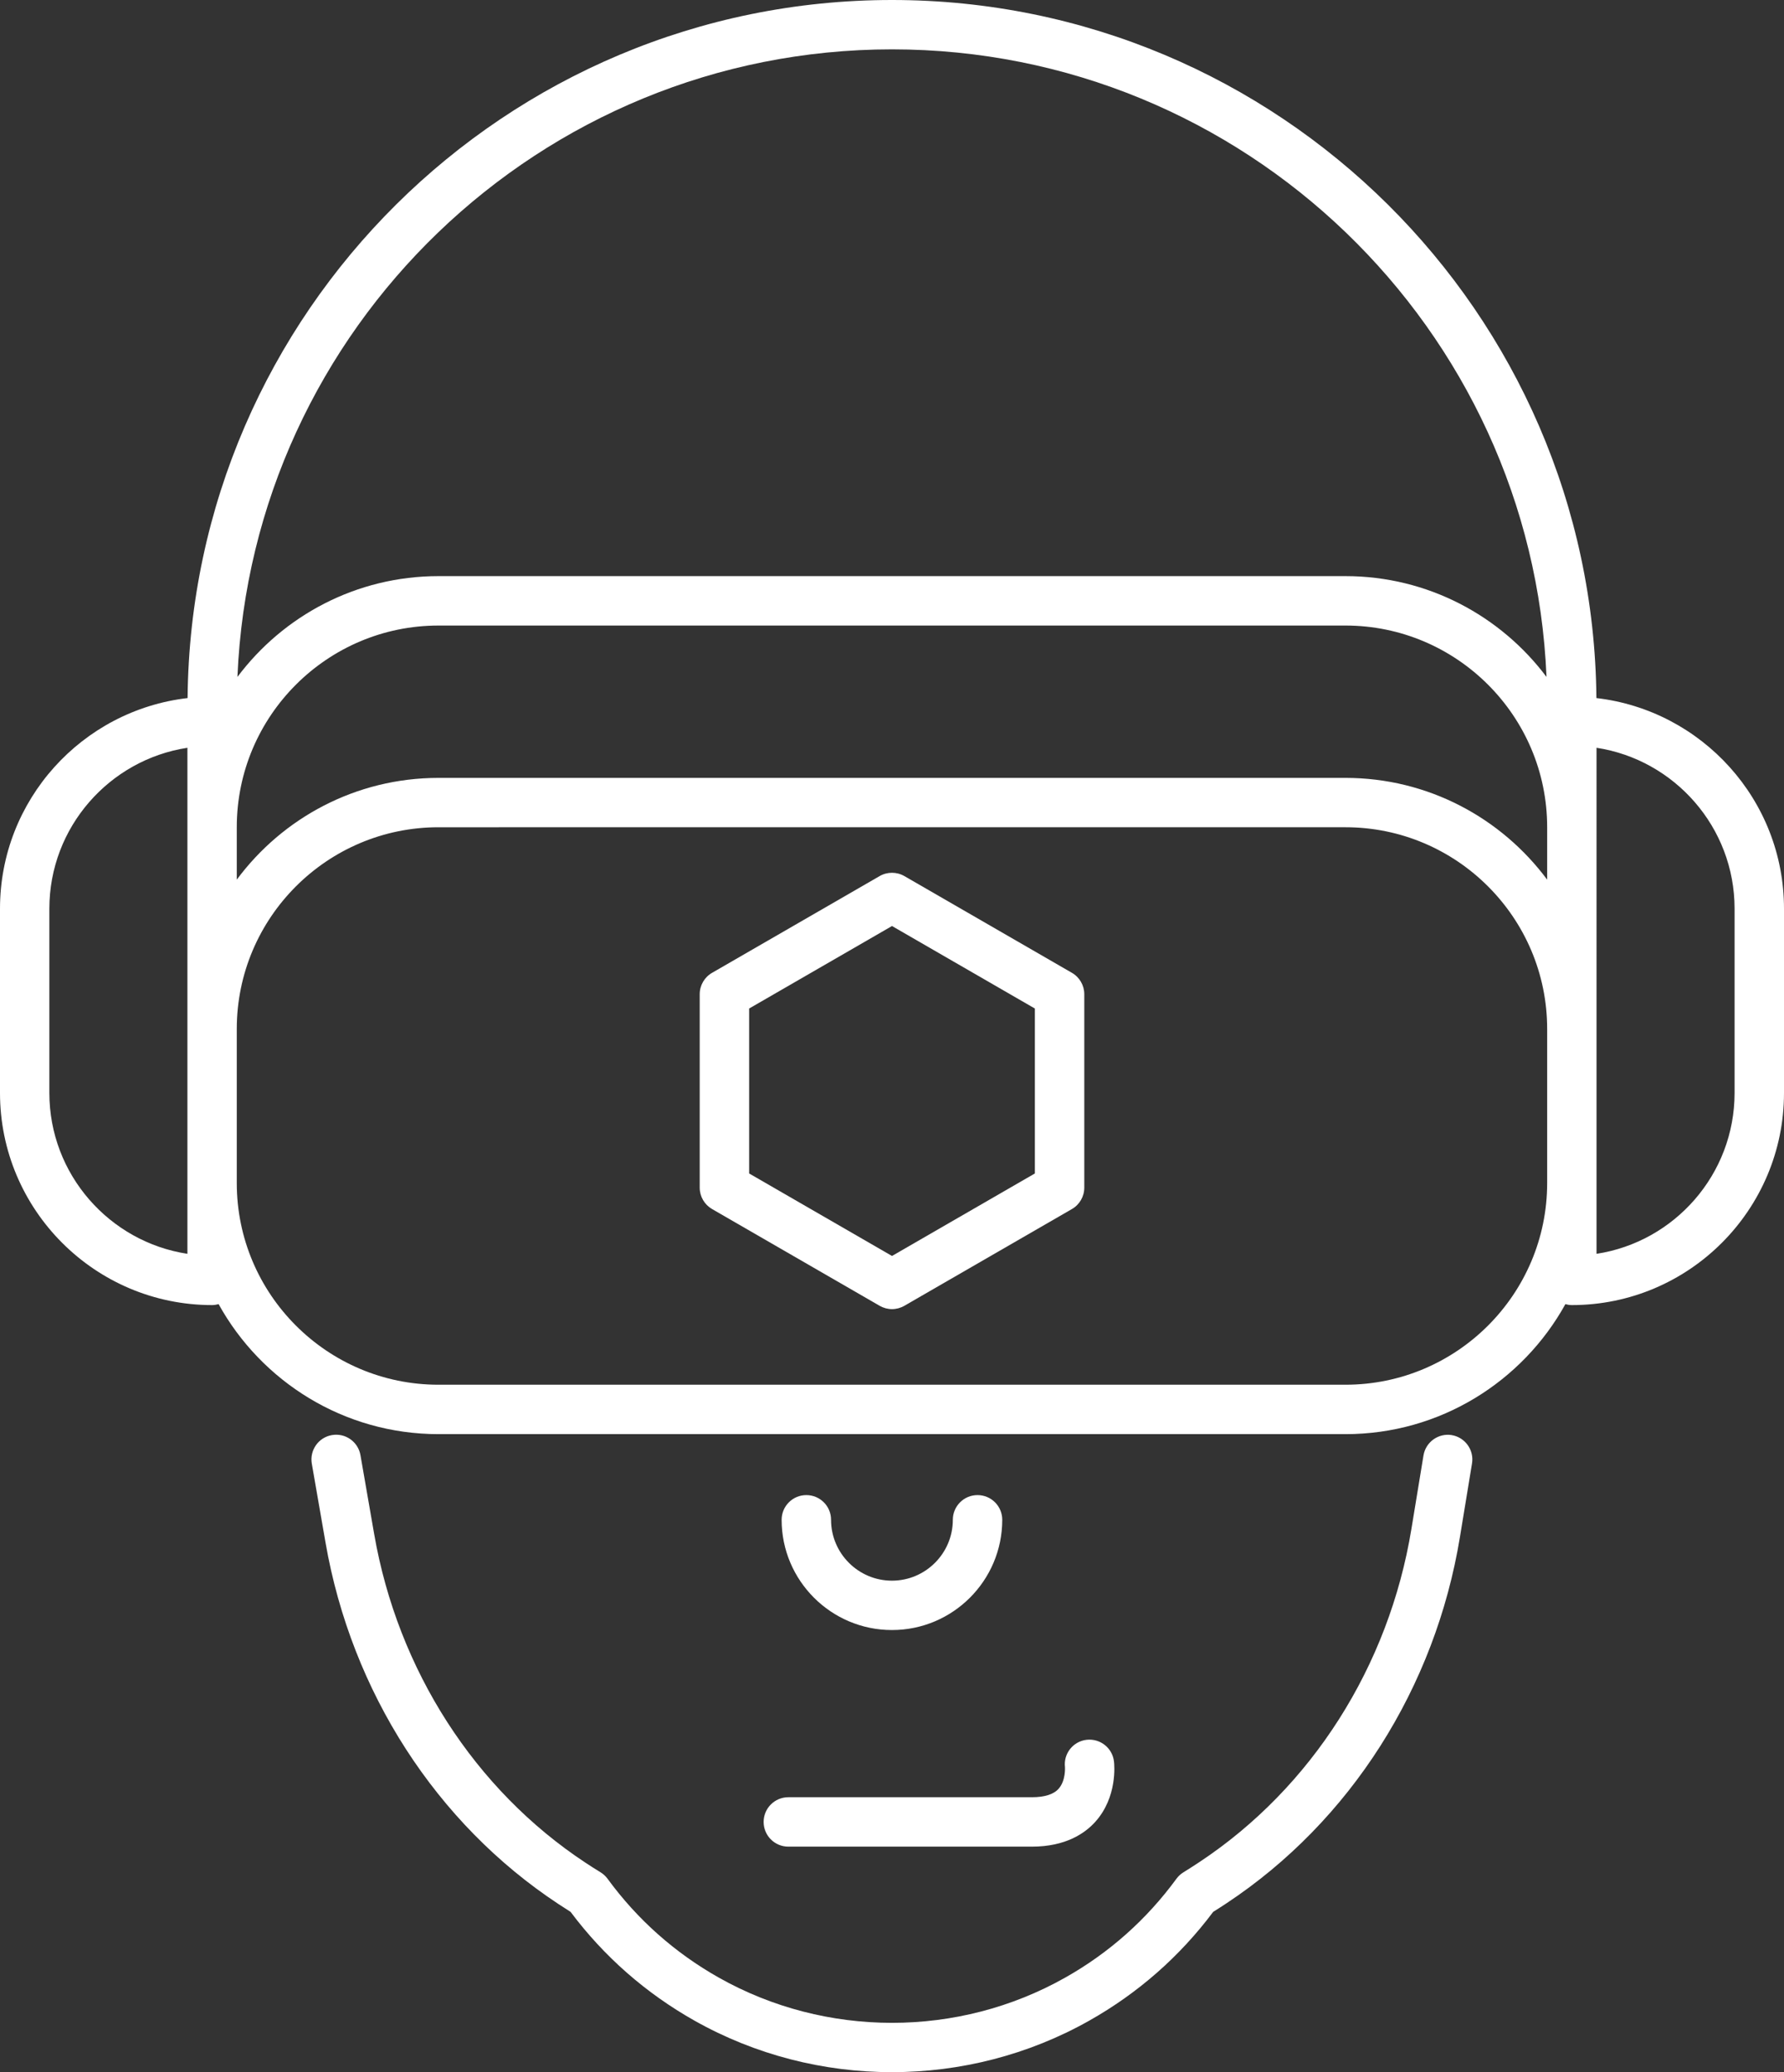 <svg xmlns="http://www.w3.org/2000/svg" id="Layer_2" viewBox="0 0 300.32 348.88"><rect x="0" y="0" width="300.32" height="348.88" fill="#333333" stroke="none"/><defs><style>.cls-1{fill:#fff;}</style></defs><g id="Layer_1-2"><g><path class="cls-1" d="M150.16,220.41c-.72,0-1.43-.19-2.08-.56l-28.21-16.29c-1.28-.74-2.08-2.11-2.08-3.6v-32.57c0-1.48,.79-2.86,2.08-3.6l28.21-16.29c1.28-.74,2.87-.74,4.16,0l28.21,16.29c1.28,.74,2.08,2.11,2.08,3.6v32.57c0,1.48-.79,2.86-2.08,3.6l-28.21,16.29c-.64,.37-1.36,.56-2.08,.56Zm-24.05-22.84l24.05,13.89,24.05-13.89v-27.77l-24.05-13.89-24.05,13.89v27.77Zm52.26,2.4h0Z"></path><g><path class="cls-1" d="M128.55,306.75c0,2.3,1.86,4.16,4.16,4.16h41c5.74,0,8.99-2.29,10.7-4.21,3.69-4.13,3.19-9.52,3.12-10.12-.26-2.28-2.31-3.91-4.6-3.66-2.28,.26-3.92,2.32-3.65,4.6,0,.02,.15,2.28-1.07,3.64-.84,.95-2.36,1.43-4.5,1.43h-41c-2.3,0-4.16,1.86-4.16,4.16Z"></path><path class="cls-1" d="M244.4,241.62c-2.25-.37-4.4,1.16-4.77,3.43l-2.03,12.36c-3.79,23.13-16.79,43.56-35.65,56.07-.9,.6-1.81,1.18-2.73,1.75-.46,.28-.86,.65-1.18,1.09-5.02,6.86-11.32,12.47-18.74,16.65-17.97,10.14-40.3,10.14-58.28,0-7.41-4.18-13.72-9.78-18.74-16.65-.32-.44-.72-.8-1.18-1.09-.85-.52-1.7-1.06-2.53-1.61-18.64-12.29-31.61-32.46-35.58-55.33l-2.31-13.29c-.39-2.26-2.54-3.78-4.81-3.38-2.26,.39-3.77,2.54-3.38,4.81l2.31,13.29c4.36,25.12,18.65,47.29,39.19,60.84,.68,.45,1.37,.89,2.06,1.33,5.64,7.53,12.66,13.69,20.87,18.32,10.25,5.78,21.73,8.67,33.22,8.67s22.98-2.89,33.22-8.67c8.21-4.63,15.23-10.79,20.87-18.32,.77-.48,1.53-.97,2.28-1.47,20.79-13.78,35.1-36.26,39.26-61.66l2.03-12.37c.37-2.26-1.16-4.4-3.43-4.77Z"></path><path class="cls-1" d="M150.16,274.44c10.24,0,18.56-8.33,18.56-18.56,0-2.3-1.86-4.16-4.16-4.16s-4.16,1.86-4.16,4.16c0,5.65-4.6,10.25-10.25,10.25s-10.25-4.6-10.25-10.25c0-2.3-1.86-4.16-4.16-4.16s-4.16,1.86-4.16,4.16c0,10.23,8.33,18.56,18.56,18.56Z"></path><path class="cls-1" d="M268.74,117.53C268.16,52.63,215.2,0,150.16,0S32.16,52.63,31.58,117.53C13.83,119.59,0,134.69,0,152.98v31.04c0,19.69,16.02,35.71,35.71,35.71,.38,0,.74-.07,1.09-.16,7.21,13.04,21.09,21.89,37.02,21.89H226.5c15.92,0,29.81-8.85,37.02-21.89,.35,.1,.71,.16,1.09,.16,19.69,0,35.71-16.02,35.71-35.71v-31.04c0-18.29-13.83-33.39-31.58-35.45Zm-42.24,13.44H73.81c-13.9,0-26.24,6.74-33.95,17.13v-8.83c0-18.72,15.23-33.95,33.95-33.95H226.5c18.72,0,33.95,15.23,33.95,33.95v8.83c-7.71-10.38-20.06-17.13-33.95-17.13ZM150.16,8.31c59.26,0,107.74,46.99,110.18,105.66-7.72-10.29-20.01-16.97-33.84-16.97H73.81c-13.82,0-26.12,6.67-33.84,16.97C42.42,55.3,90.9,8.31,150.16,8.31ZM31.55,211.1c-13.14-2.01-23.24-13.39-23.24-27.08v-31.04c0-13.69,10.1-25.07,23.24-27.08v85.2Zm194.95,22.04H73.81c-18.72,0-33.95-15.23-33.95-33.95v-25.96c0-18.72,15.23-33.95,33.95-33.95H226.5c18.72,0,33.95,15.23,33.95,33.95v25.96c0,18.72-15.23,33.95-33.95,33.95Zm65.5-49.12c0,13.69-10.1,25.07-23.24,27.08V125.9c13.14,2.01,23.24,13.39,23.24,27.08v31.04Z"></path></g></g></g></svg>